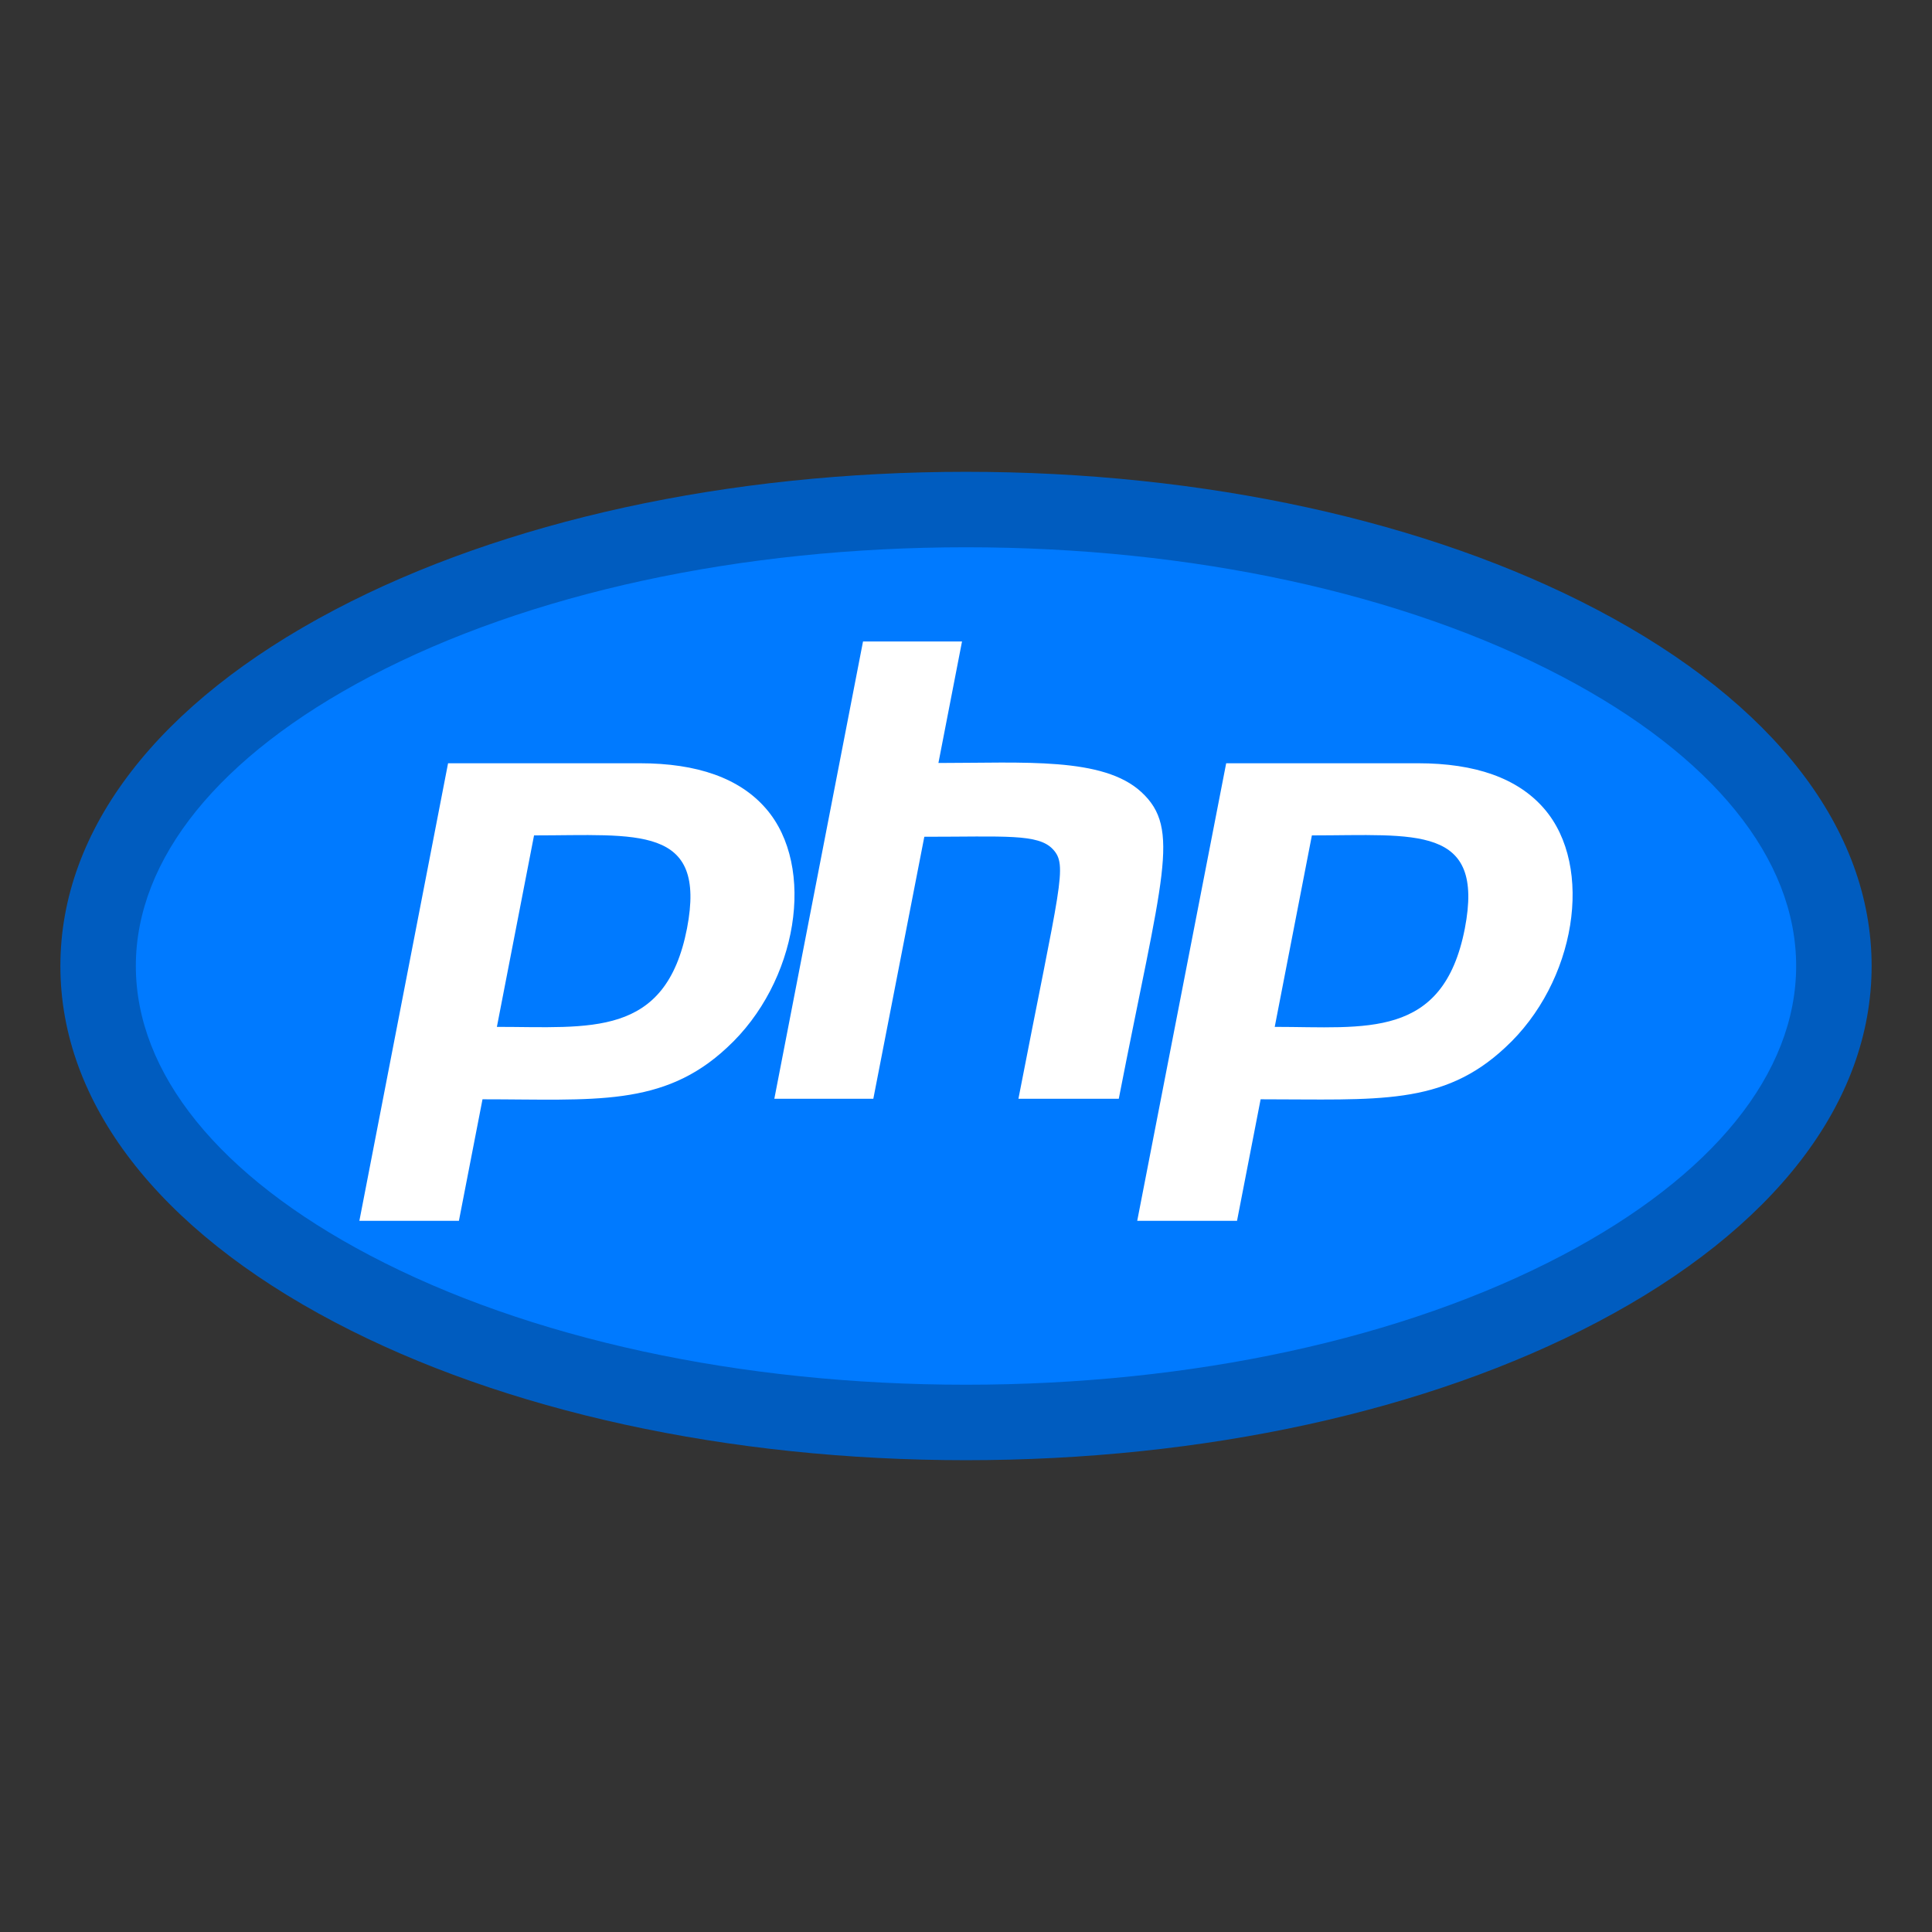 <svg xmlns="http://www.w3.org/2000/svg" xmlns:xlink="http://www.w3.org/1999/xlink" height="512px" style="enable-background:new 0 0 512 512;" viewBox="0 0 512 512" width="512px" xml:space="preserve"><rect x="0" y="0" width="512" height="512" fill="#333333" stroke="none"/><g id="comp_x5F_256-php"><g><g><g><path d="M256.001,135.034c-127.003,0-230,54.121-230,120.965s102.997,120.967,230,120.967      c127.003,0,229.998-54.123,229.998-120.967S383.004,135.034,256.001,135.034z" style="fill:#007AFF;"></path><path d="M256.001,386.966c-63.026,0-122.435-12.986-167.28-36.566      c-46.894-24.656-72.72-58.182-72.72-94.4c0-36.218,25.826-69.744,72.72-94.4c44.846-23.579,104.253-36.565,167.28-36.565      c63.026,0,122.434,12.986,167.279,36.565c46.894,24.656,72.719,58.182,72.719,94.4c0,36.219-25.825,69.744-72.719,94.4      C378.435,373.979,319.027,386.966,256.001,386.966z M256.001,145.034c-59.843,0-115.945,12.169-157.973,34.267      c-39.999,21.031-62.027,48.27-62.027,76.698c0,28.429,22.028,55.667,62.028,76.698c42.027,22.099,98.129,34.269,157.972,34.269      s115.944-12.17,157.972-34.268c39.998-21.032,62.026-48.271,62.026-76.699c0-28.428-22.028-55.667-62.026-76.698      C371.945,157.204,315.844,145.034,256.001,145.034z" style="fill:#005CBF;"></path></g><g><path d="M182.063,246.043c-5.677,29.109-25.731,26.09-50.384,26.09l9.847-50.744      C168.839,221.39,187.382,218.443,182.063,246.043L182.063,246.043z M95.239,323.523h26.378l6.254-32.199      c29.54,0,47.868,2.157,64.83-13.728c18.759-17.251,23.646-47.941,10.278-63.322c-6.97-8.05-18.184-12.003-33.421-12.003h-50.816      L95.239,323.523z M228.709,170h26.235l-6.253,32.199c22.64,0,43.628-1.653,53.763,7.691c10.638,9.775,5.535,22.281-5.966,81.291      h-26.594c11.069-57.068,13.154-61.812,9.128-66.125c-3.88-4.168-12.722-3.306-34.069-3.306l-13.513,69.431h-26.235L228.709,170      L228.709,170z M388.201,246.043c-5.751,29.542-26.379,26.09-50.385,26.09l9.847-50.744      C375.119,221.39,393.52,218.443,388.201,246.043z M301.377,323.523h26.449l6.254-32.199c31.049,0,48.227,1.796,64.83-13.728      c18.759-17.251,23.646-47.941,10.279-63.322c-6.974-8.05-18.186-12.003-33.423-12.003H324.95L301.377,323.523z" style="fill:#FFFFFF;"></path></g></g></g></g><g id="Layer_1"></g></svg>